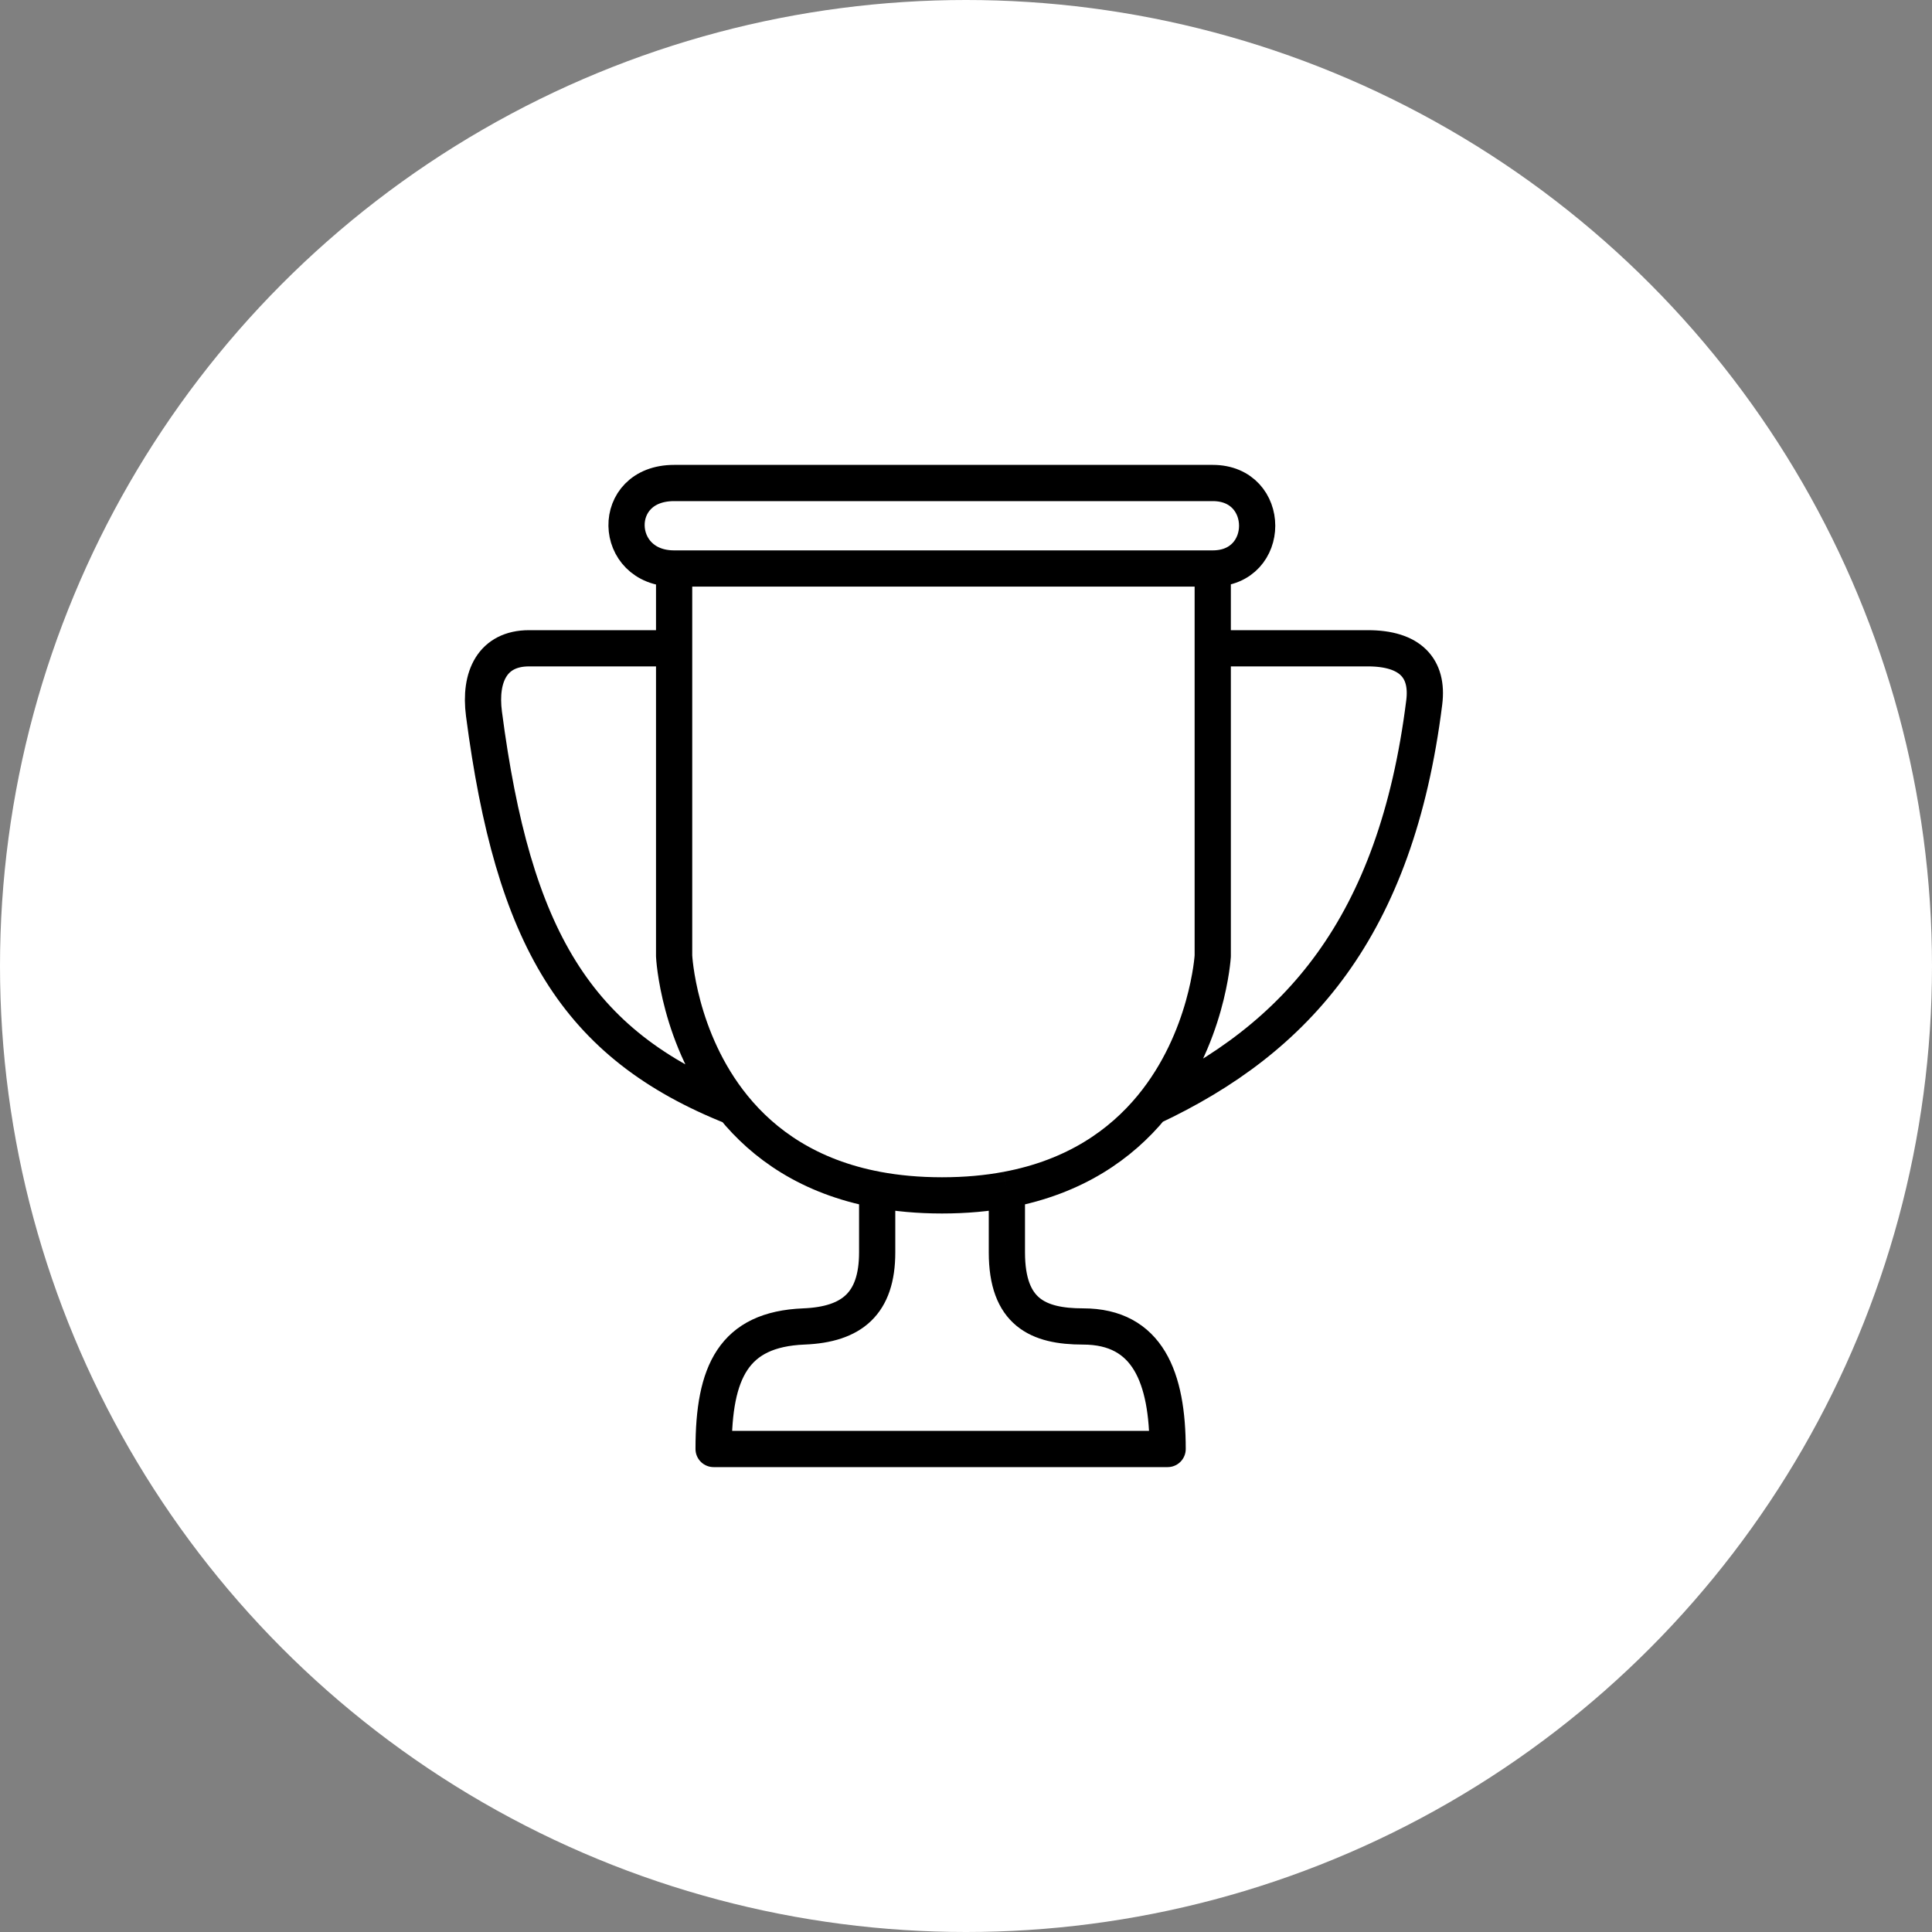 <svg width="80" height="80" viewBox="0 0 80 80" fill="none" xmlns="http://www.w3.org/2000/svg">
<rect x="0" y="0" width="80" height="80" fill="#808080" stroke="none"/>
<circle cx="40" cy="40" r="40" fill="white"/>
<path d="M27.914 23.54H50.217M27.914 23.54C25.345 23.54 25.229 20 27.914 20H50.217C52.669 20 52.669 23.54 50.217 23.54M27.914 23.54V26.844M50.217 23.54V26.844M27.914 26.844V39.587C27.914 39.587 28.076 43.016 30.372 45.841M27.914 26.844C27.914 26.844 23.426 26.844 21.908 26.844C20.39 26.844 19.839 28.024 20.04 29.558C21.249 38.798 23.827 43.245 30.372 45.841M30.372 45.841C31.619 47.376 33.497 48.732 36.322 49.262M36.322 49.262C37.136 49.414 38.028 49.498 39.007 49.498C39.985 49.498 40.878 49.415 41.693 49.262M36.322 49.262V51.858C36.322 53.982 35.271 54.846 33.286 54.926C30.372 55.044 29.549 56.814 29.549 60H48.349C48.349 57.05 47.531 54.926 44.846 54.926C42.977 54.926 41.693 54.336 41.693 51.858V49.262M41.693 49.262C44.525 48.733 46.42 47.376 47.686 45.841M50.217 26.844V39.587C50.217 39.587 50.015 43.016 47.686 45.841M50.217 26.844H56.639C58.391 26.844 59.153 27.664 58.975 29.085C57.807 38.407 53.72 43.009 47.686 45.841" stroke="black" stroke-width="1.5" stroke-linejoin="round"/>
</svg>
